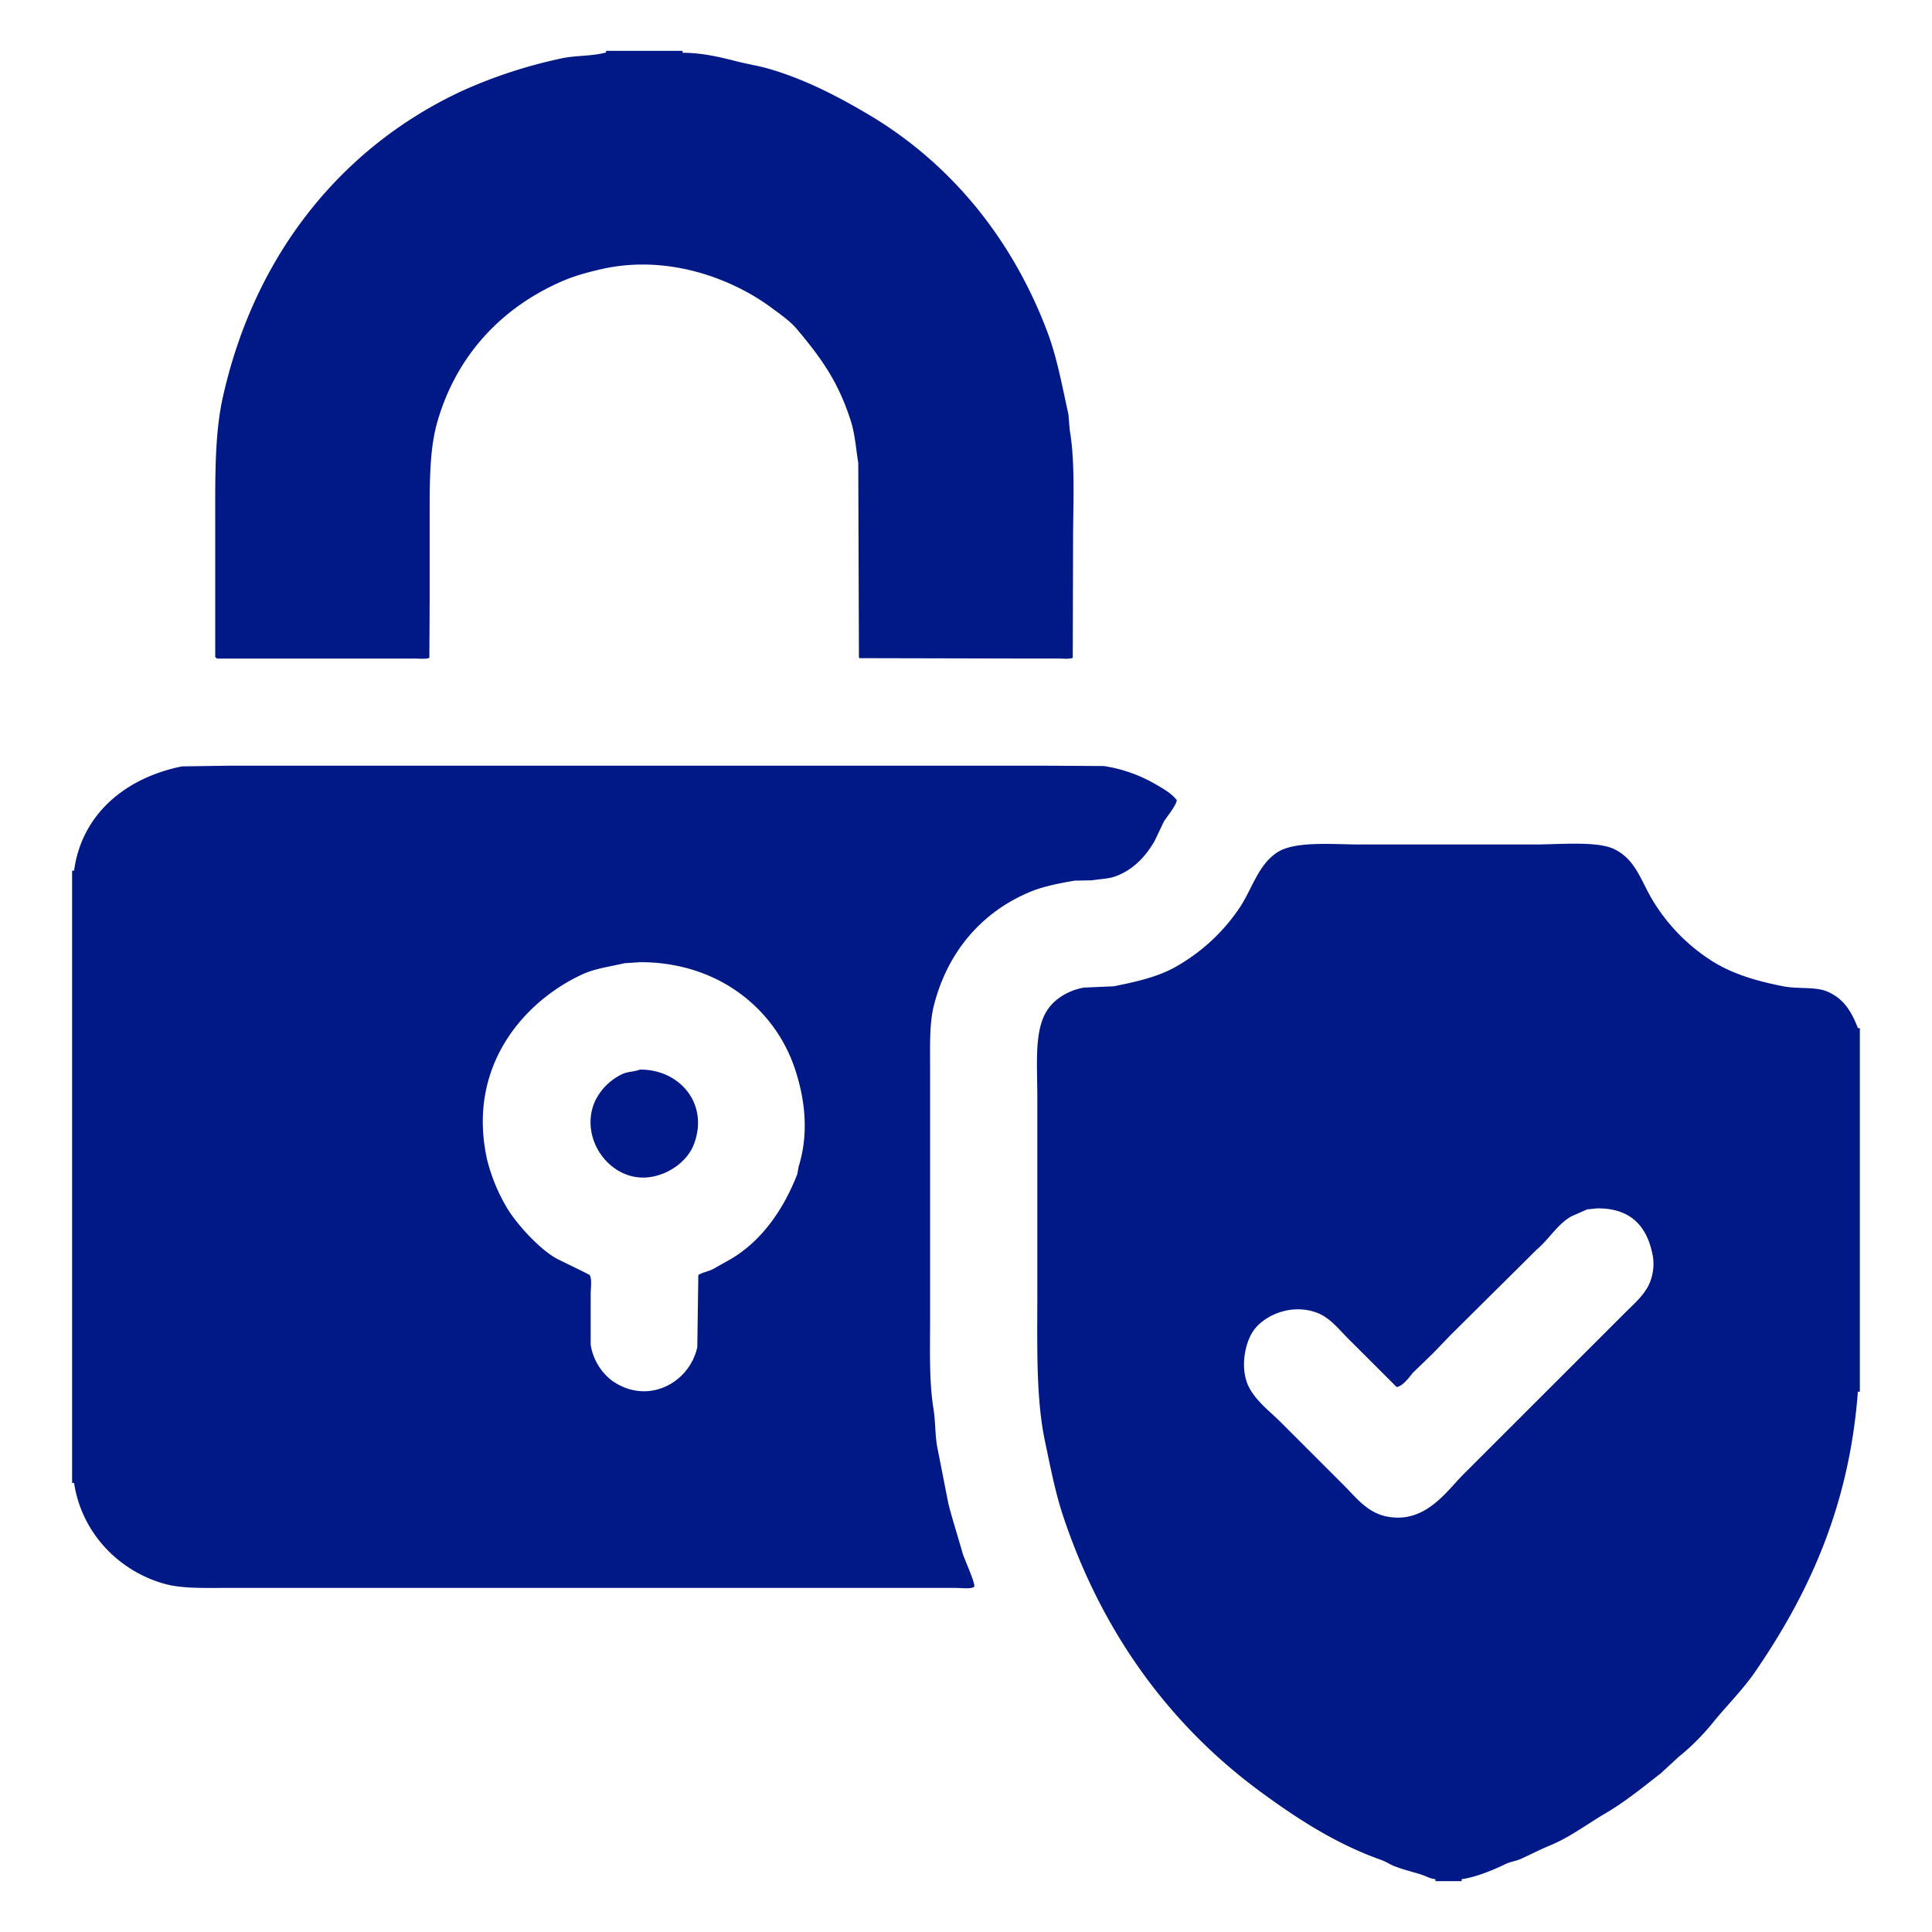 <?xml version="1.0"?>
<svg xmlns="http://www.w3.org/2000/svg" width="38" height="38" x="0" y="0" version="1.1" viewBox="0 0 38 38" xml:space="preserve"><path style="fill-rule:evenodd;clip-rule:evenodd;fill:#001987" d="M8.125 12.952c.108 0 .25.017.32-.013l.006-1.137v-1.666c0-.684 0-1.312.15-1.835.38-1.33 1.295-2.281 2.501-2.789.218-.092.476-.161.711-.215 1.333-.309 2.604.199 3.344.744.181.134.379.268.522.438.465.555.811 1.025 1.058 1.81.08.251.099.543.144.816l.013 3.82a.505.505 0 0 0 .006.02l3.037.007h.855c.104 0 .24.016.308-.013l.006-2.306c0-.725.045-1.531-.064-2.162-.01-.106-.018-.213-.027-.32-.126-.567-.223-1.11-.411-1.613-.696-1.853-1.917-3.335-3.52-4.284-.583-.346-1.224-.683-1.94-.895-.228-.067-.432-.095-.673-.157-.304-.078-.681-.167-1.045-.163.001-.013-.002-.026-.004-.039H11.92v.032c-.282.077-.601.055-.882.118a9.537 9.537 0 0 0-1.953.64C6.737 2.883 5.012 4.989 4.383 7.813c-.16.717-.15 1.552-.15 2.423v2.685l.033.032h3.859zm10.248 6.806c.275-1.059.955-1.832 1.9-2.221.259-.106.561-.163.862-.216l.339-.006c.187-.03.332-.027.484-.085.339-.13.578-.389.751-.687l.183-.385c.064-.099.236-.306.255-.418-.11-.145-.29-.24-.45-.333a2.902 2.902 0 0 0-.986-.34l-1.222-.007H4.521l-.941.014c-1.086.217-1.97.919-2.123 2.051h-.039v12.043h.039c.151.993.888 1.737 1.783 1.985.341.095.784.079 1.221.079h14.323c.112 0 .294.024.366-.014.012-.009.004 0 .013-.013.019-.078-.196-.539-.229-.653-.091-.326-.199-.653-.281-.979l-.209-1.064c-.058-.276-.038-.521-.085-.811-.086-.532-.065-1.159-.065-1.763v-4.918c0-.45-.016-.897.079-1.259zm-2.665 3.187-.026.149c-.271.695-.696 1.306-1.3 1.666l-.359.202c-.097.049-.203.061-.288.117l-.02 1.418c-.157.714-.99 1.153-1.685.653a1.106 1.106 0 0 1-.412-.699v-.999c0-.104.028-.305-.02-.373-.008-.013-.577-.286-.64-.319-.34-.18-.834-.717-1.019-1.059a3.498 3.498 0 0 1-.359-.895c-.405-1.832.726-3.114 1.881-3.645.245-.112.539-.149.823-.216l.307-.02c1.546-.002 2.647.927 3.037 2.077.202.594.289 1.277.08 1.943zm20.835-2.723c-.129-.333-.282-.582-.602-.719-.234-.101-.571-.046-.868-.104-.534-.105-.985-.241-1.378-.483a3.652 3.652 0 0 1-1.189-1.208c-.238-.395-.337-.812-.77-1.013-.336-.155-1.071-.085-1.549-.085h-3.408c-.575 0-1.308-.074-1.66.157-.363.239-.483.689-.718 1.058a3.705 3.705 0 0 1-1.228 1.163c-.356.215-.793.317-1.268.411l-.588.026c-.29.051-.545.206-.691.404-.294.395-.223 1.075-.223 1.757v3.873c0 1.013-.029 2.038.15 2.887.107.507.203 1.01.359 1.477.77 2.308 2.114 4.124 3.893 5.428.701.514 1.47 1.017 2.363 1.332.08.028.182.093.262.124.182.069.332.104.522.163.085.027.177.081.281.092V37h.516v-.039c.272-.036.632-.184.855-.294.104-.052.201-.057.308-.104.19-.086.383-.187.581-.268.382-.157.728-.42 1.071-.621.399-.233.747-.519 1.104-.797l.346-.319c.246-.197.482-.435.68-.68.27-.334.583-.64.83-.999 1.012-1.477 1.845-3.197 2.018-5.506h.039v-7.151h-.038zm-4.121 5.067c-.114.216-.299.371-.464.536l-.712.712-2.463 2.462c-.336.337-.752.975-1.502.83-.385-.075-.604-.369-.836-.602l-1.247-1.247c-.214-.214-.491-.419-.634-.699-.166-.325-.098-.802.065-1.07.204-.335.771-.589 1.286-.386.245.096.416.317.588.49l.967.966c.126-.018.25-.196.32-.28l.398-.386c.111-.115.223-.23.333-.346l1.704-1.691c.236-.196.408-.499.68-.653l.313-.138.202-.02c.675-.004.99.375 1.092.954a.982.982 0 0 1-.09.568zm-19.836-4.251c-.12.046-.229.035-.34.085a1.128 1.128 0 0 0-.548.548c-.322.744.341 1.637 1.149 1.47.36-.074.685-.324.803-.64.3-.799-.294-1.474-1.064-1.463z"/></svg>

